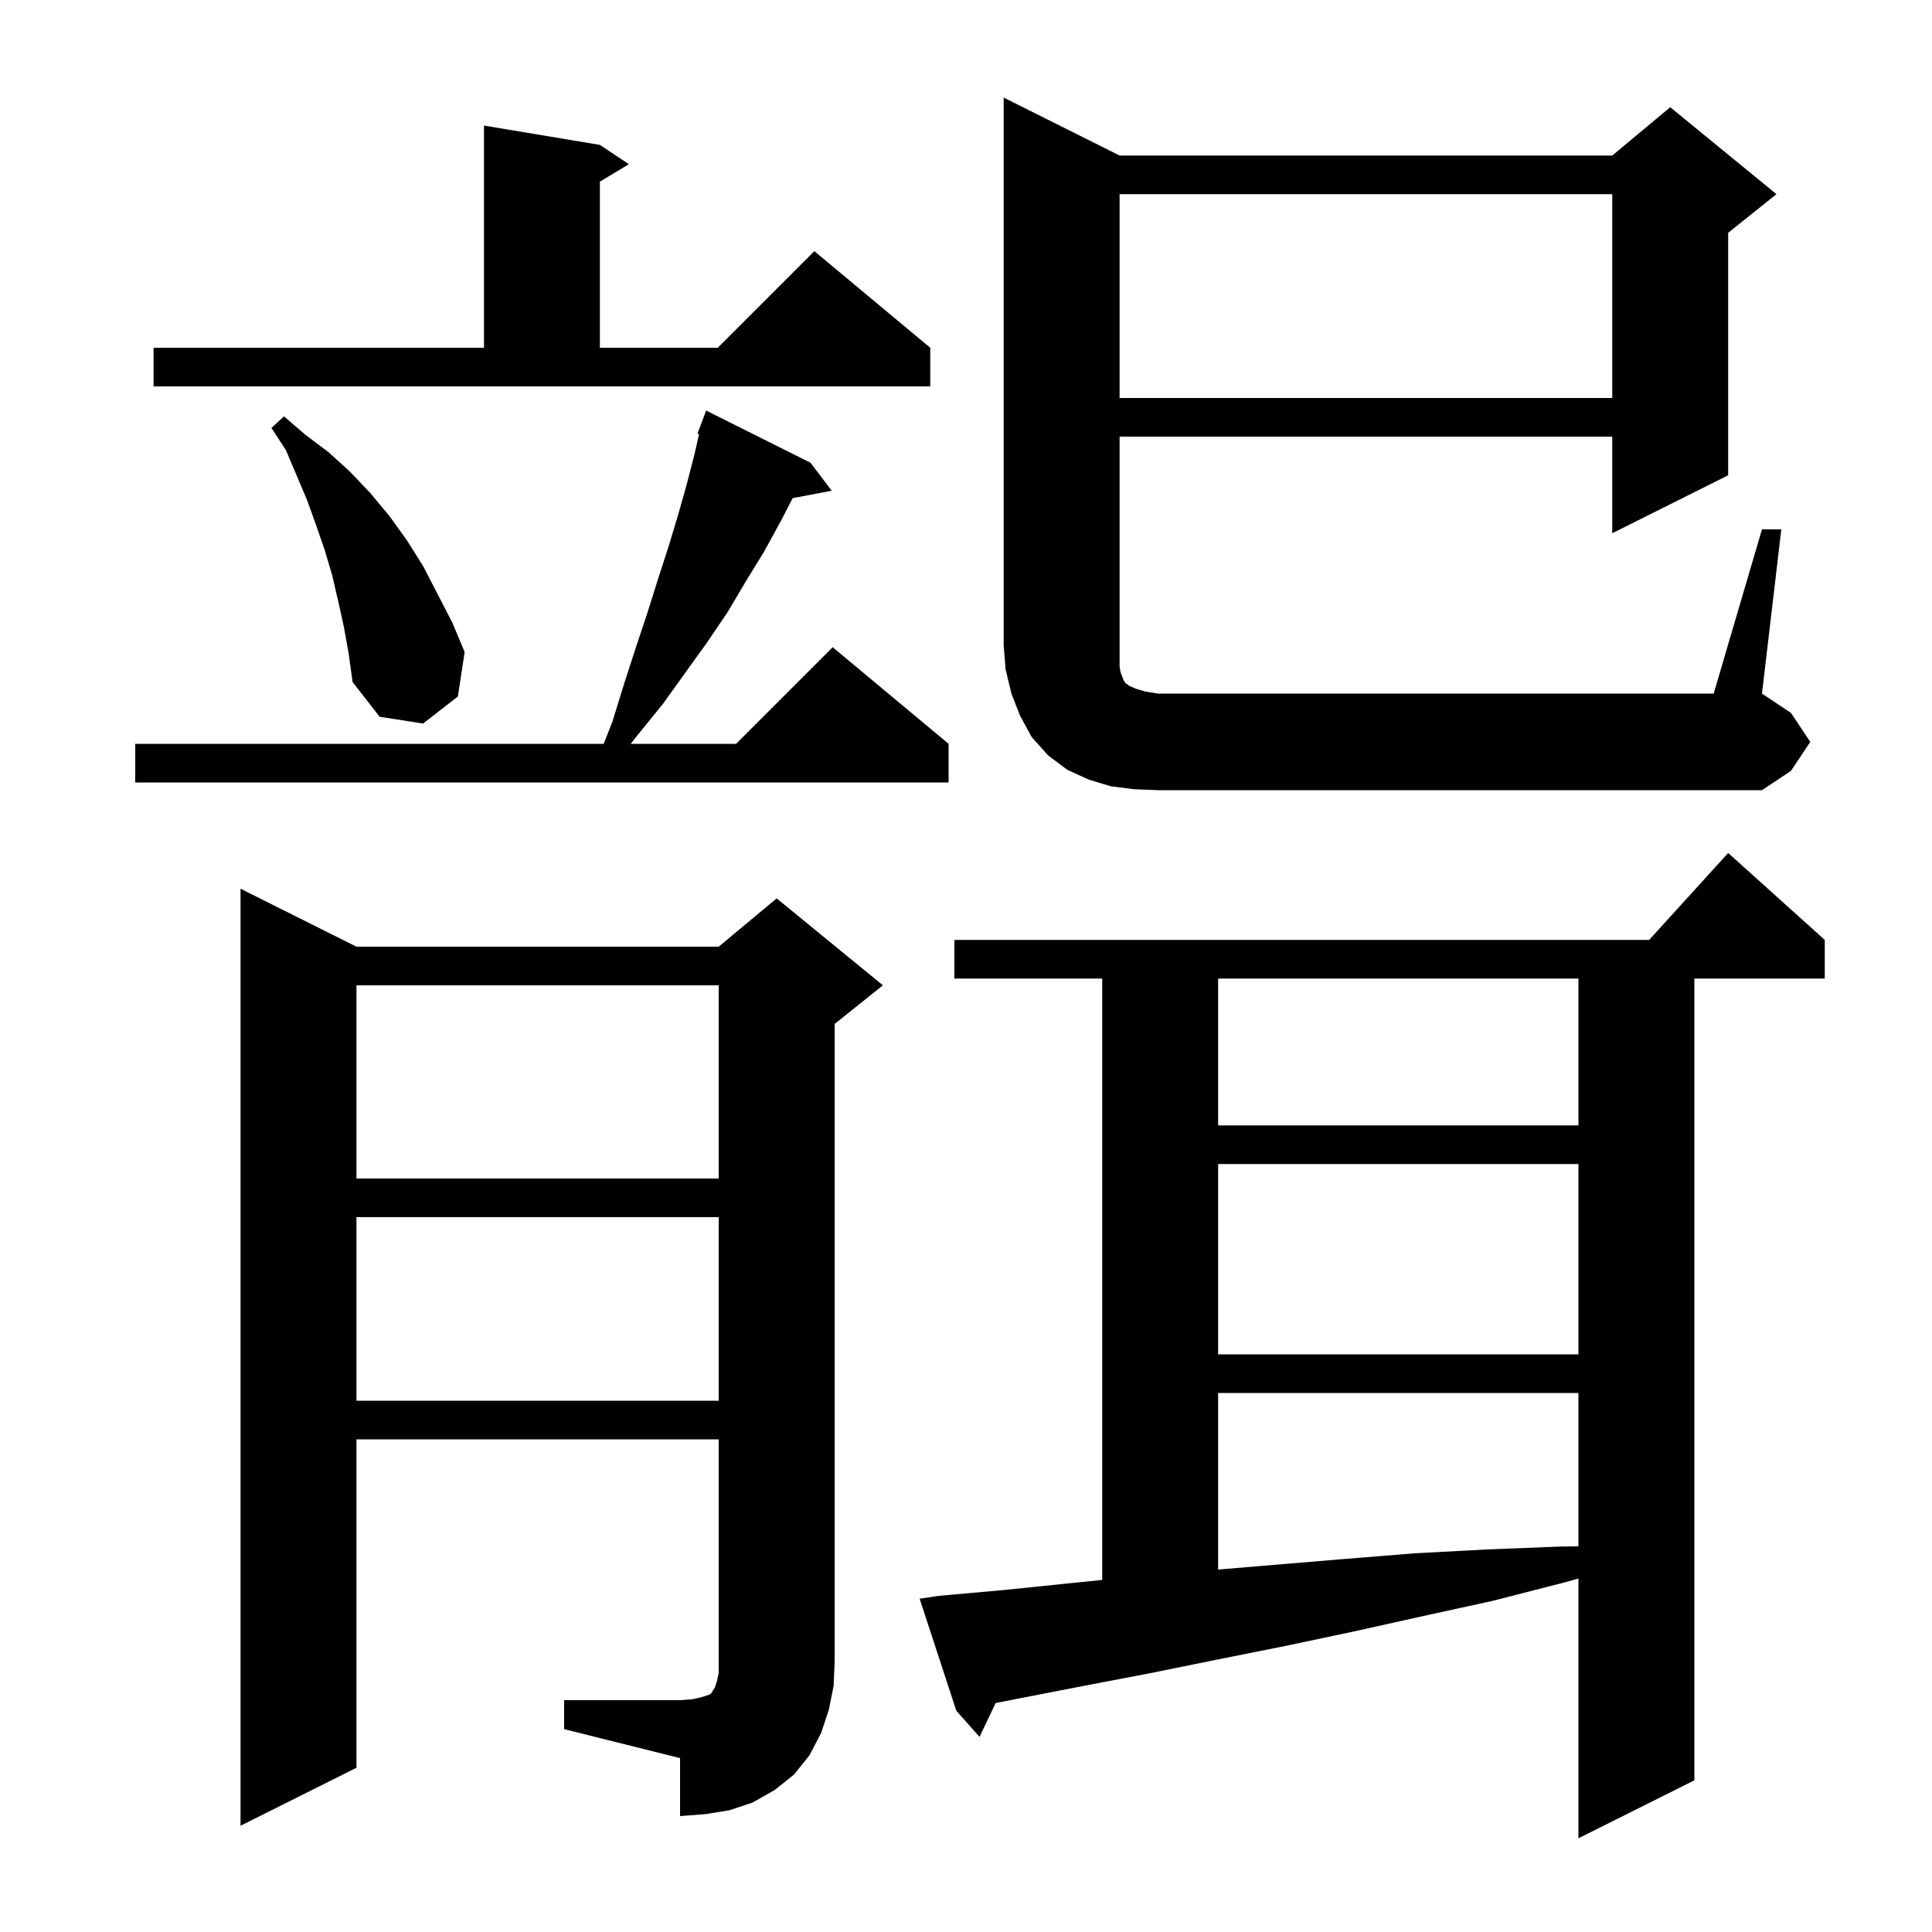 <svg xmlns="http://www.w3.org/2000/svg" xmlns:xlink="http://www.w3.org/1999/xlink" version="1.1" baseProfile="full" viewBox="0 0 200 200" width="200" height="200"><g fill="currentColor"><path d="M 97.2 165.2 L 103.9 164.6 L 110.7 163.9 L 114.1 163.555 L 114.1 101.3 L 98.8 101.3 L 98.8 97.3 L 170.718 97.3 L 178.9 88.3 L 188.9 97.3 L 188.9 101.3 L 175.4 101.3 L 175.4 184.3 L 163.4 190.3 L 163.4 163.408 L 162.0 163.8 L 154.6 165.7 L 147.3 167.3 L 140.1 168.9 L 133.0 170.4 L 126.0 171.8 L 119.1 173.2 L 112.3 174.5 L 105.6 175.8 L 103.07 176.298 L 101.4 179.8 L 99.0 177.1 L 95.2 165.5 Z M 58.4 176.0 L 70.4 176.0 L 71.7 175.9 L 72.6 175.7 L 73.5 175.4 L 73.7 175.2 L 73.8 175.0 L 74.0 174.7 L 74.2 174.1 L 74.4 173.2 L 74.4 149.0 L 36.9 149.0 L 36.9 183.0 L 24.9 189.0 L 24.9 92.0 L 36.9 98.0 L 74.4 98.0 L 80.4 93.0 L 91.4 102.0 L 86.4 106.0 L 86.4 172.0 L 86.3 174.5 L 85.8 177.0 L 85.0 179.4 L 83.8 181.7 L 82.2 183.7 L 80.2 185.3 L 77.9 186.6 L 75.5 187.4 L 73.0 187.8 L 70.4 188.0 L 70.4 182.0 L 58.4 179.0 Z M 126.1 144.2 L 126.1 162.482 L 131.8 162.0 L 139.0 161.4 L 146.4 160.8 L 153.9 160.4 L 161.5 160.1 L 163.4 160.075 L 163.4 144.2 Z M 36.9 126.0 L 36.9 145.0 L 74.4 145.0 L 74.4 126.0 Z M 126.1 120.5 L 126.1 140.2 L 163.4 140.2 L 163.4 120.5 Z M 36.9 102.0 L 36.9 122.0 L 74.4 122.0 L 74.4 102.0 Z M 126.1 101.3 L 126.1 116.5 L 163.4 116.5 L 163.4 101.3 Z M 117.4 81.7 L 115.0 81.4 L 112.7 80.7 L 110.5 79.7 L 108.5 78.2 L 106.8 76.3 L 105.6 74.1 L 104.7 71.8 L 104.1 69.3 L 103.9 66.8 L 103.9 10.1 L 115.9 16.1 L 166.9 16.1 L 172.9 11.1 L 183.9 20.1 L 178.9 24.1 L 178.9 49.2 L 166.9 55.2 L 166.9 45.2 L 115.9 45.2 L 115.9 69.0 L 116.0 69.6 L 116.2 70.1 L 116.3 70.4 L 116.5 70.7 L 116.9 71.0 L 117.6 71.3 L 118.6 71.6 L 119.9 71.8 L 177.4 71.8 L 182.4 54.8 L 184.4 54.8 L 182.4 71.8 L 185.4 73.8 L 187.4 76.8 L 185.4 79.8 L 182.4 81.8 L 119.9 81.8 Z M 83.9 47.9 L 86.1 50.8 L 82.056 51.567 L 80.8 54.0 L 79.1 57.1 L 77.2 60.2 L 75.3 63.4 L 73.2 66.5 L 68.6 72.9 L 66.0 76.1 L 65.291 77.0 L 76.2 77.0 L 86.2 67.0 L 98.2 77.0 L 98.2 81.0 L 14.0 81.0 L 14.0 77.0 L 62.492 77.0 L 63.4 74.7 L 64.6 70.8 L 65.8 67.1 L 67.0 63.5 L 68.1 60.0 L 69.2 56.6 L 70.2 53.3 L 71.1 50.1 L 71.9 47.0 L 72.365 44.942 L 72.2 44.9 L 73.1 42.5 Z M 35.6 64.9 L 35.0 62.2 L 34.4 59.6 L 33.6 56.9 L 32.7 54.3 L 31.8 51.8 L 29.6 46.6 L 28.1 44.3 L 29.4 43.1 L 31.6 45.0 L 34.0 46.8 L 36.2 48.8 L 38.3 51.0 L 40.3 53.4 L 42.1 55.9 L 43.8 58.6 L 46.8 64.4 L 48.1 67.5 L 47.4 72.1 L 43.8 74.9 L 39.3 74.2 L 36.5 70.6 L 36.1 67.7 Z M 115.9 20.1 L 115.9 41.2 L 166.9 41.2 L 166.9 20.1 Z M 15.9 36.0 L 50.1 36.0 L 50.1 13.0 L 62.1 15.0 L 65.1 17.0 L 62.1 18.8 L 62.1 36.0 L 74.3 36.0 L 84.3 26.0 L 96.3 36.0 L 96.3 40.0 L 15.9 40.0 Z "/></g></svg>